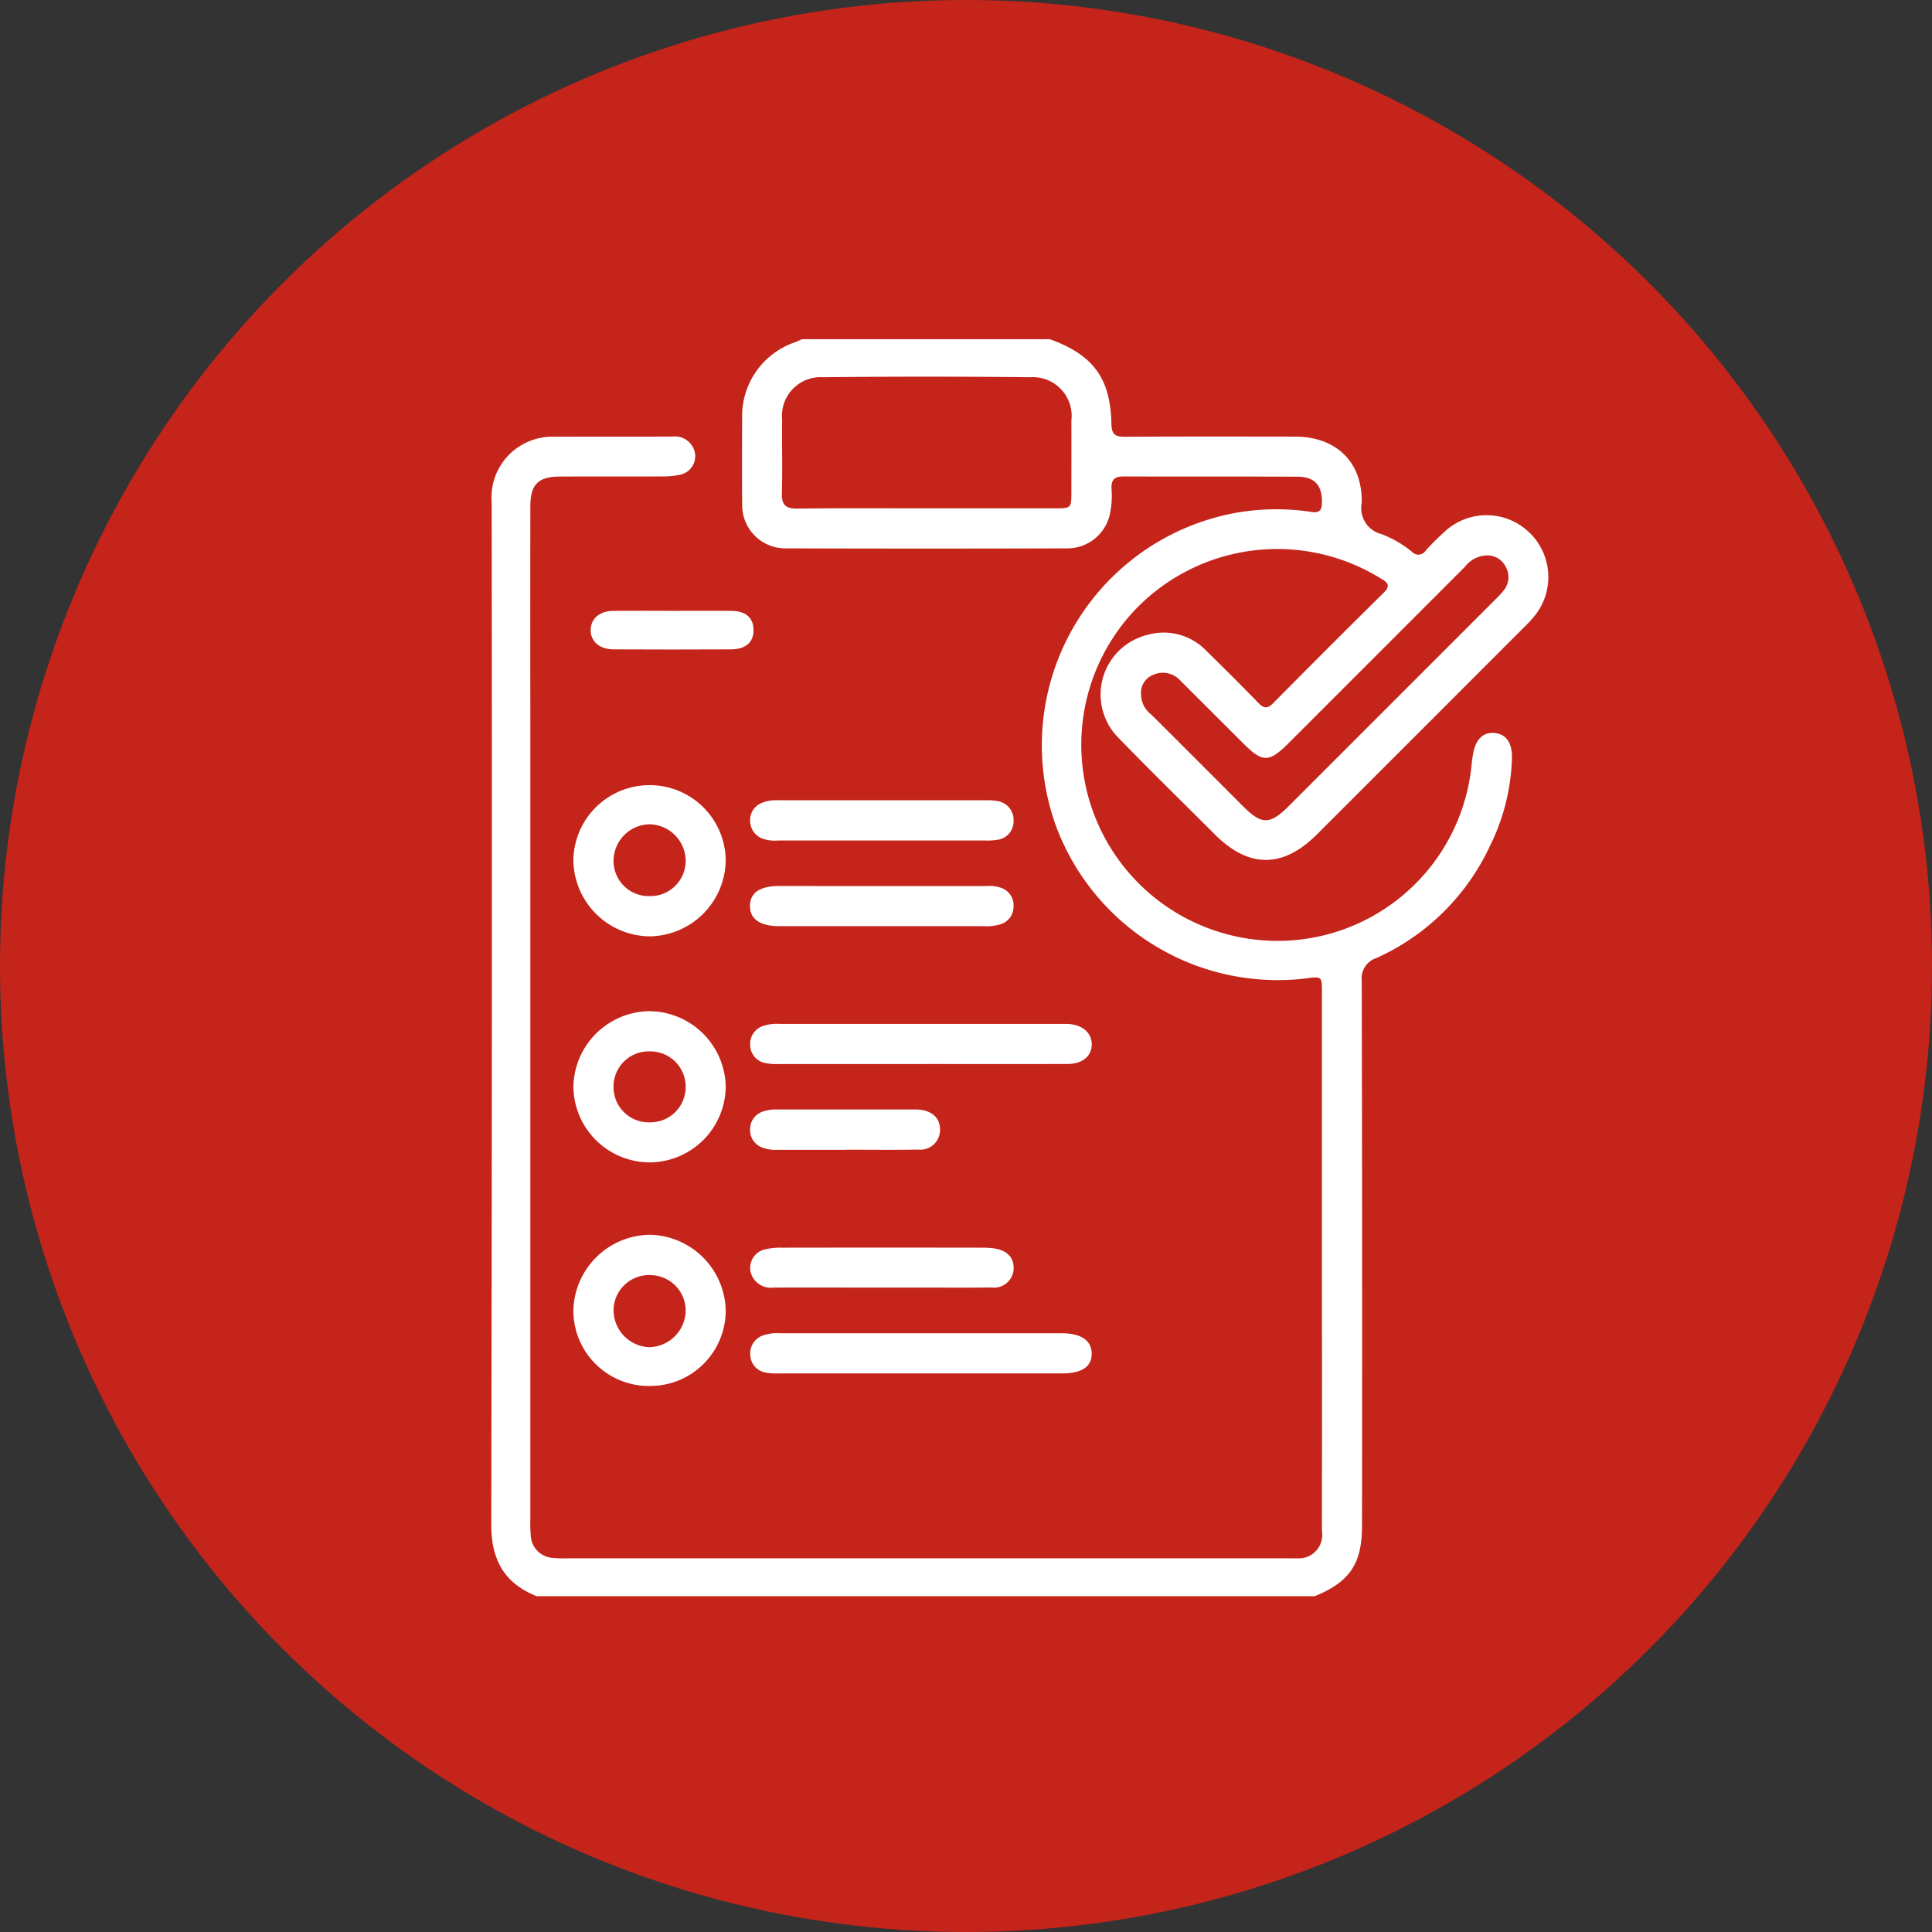 <svg id="Raggruppa_1019" data-name="Raggruppa 1019" xmlns="http://www.w3.org/2000/svg" width="130.05" height="130.05" viewBox="0 0 130.05 130.05">
  <rect x="0" y="0" width="130.05" height="130.05" fill="#333333" stroke="none"/>
  <ellipse id="Ellisse_2" data-name="Ellisse 2" cx="65.025" cy="65.025" rx="65.025" ry="65.025" transform="translate(0 0)" fill="#c4241a"/>
  <g id="Raggruppa_1018" data-name="Raggruppa 1018" transform="translate(33.068 22.832)">
    <path id="Tracciato_241" data-name="Tracciato 241" d="M-612.112,24.883c2.935,1.063,4.093,2.632,4.15,5.728.012.662.247.842.877.839,3.827-.021,7.655-.013,11.483-.009,2.768,0,4.556,1.717,4.484,4.467A1.8,1.8,0,0,0-589.79,38a7.371,7.371,0,0,1,2.064,1.2.578.578,0,0,0,.915-.085c.4-.45.839-.875,1.286-1.283a4.144,4.144,0,0,1,5.634.007,4.162,4.162,0,0,1,.508,5.55,8.023,8.023,0,0,1-.774.856q-6.978,6.984-13.961,13.963c-2.3,2.3-4.589,2.306-6.887.009-2.143-2.142-4.311-4.258-6.418-6.434a4.135,4.135,0,0,1,1.9-7,3.973,3.973,0,0,1,3.954,1.08c1.179,1.157,2.353,2.321,3.5,3.508.374.387.62.393,1,.006q3.689-3.73,7.422-7.416c.585-.574.164-.751-.249-1.01a13.235,13.235,0,0,0-16.5,2.176,13.2,13.2,0,0,0,6.744,21.941,13.124,13.124,0,0,0,15.938-11.581c.018-.218.053-.437.088-.654.164-1.007.686-1.52,1.46-1.44s1.188.651,1.164,1.7a14.2,14.2,0,0,1-1.471,5.883,15.417,15.417,0,0,1-7.65,7.564,1.436,1.436,0,0,0-.991,1.539q.043,18.34.019,36.68c0,2.551-.82,3.77-3.178,4.737H-646.65c-2.192-.869-3.064-2.46-3.059-4.832q.067-34.412.028-68.826a4.081,4.081,0,0,1,3.232-4.3,3.71,3.71,0,0,1,.818-.091c2.7-.007,5.4,0,8.1-.009a1.375,1.375,0,0,1,1.426.774,1.268,1.268,0,0,1-.825,1.777,5.326,5.326,0,0,1-1.308.133c-2.286.012-4.572,0-6.858.009-1.453.006-1.978.53-1.981,2q-.012,7.229,0,14.459,0,26.853,0,53.706a9.287,9.287,0,0,0,.025,1.073,1.585,1.585,0,0,0,1.538,1.553,6.329,6.329,0,0,0,.825.027q24.292,0,48.583,0c.193,0,.386.006.578-.006a1.58,1.58,0,0,0,1.735-1.829q.011-8.51,0-17.021,0-9.625,0-19.252c0-1.05,0-1.074-1.041-.933A15.926,15.926,0,0,1-611.67,57.719,15.914,15.914,0,0,1-599.6,36.573a15.693,15.693,0,0,1,5.091-.064c.518.081.7-.077.714-.588.041-1.169-.463-1.776-1.642-1.781-3.911-.019-7.821,0-11.732-.016-.554,0-.8.2-.791.775a5.986,5.986,0,0,1-.116,1.806,2.928,2.928,0,0,1-2.82,2.258q-9.5.03-19,0A2.9,2.9,0,0,1-632.816,36c-.024-1.928-.012-3.857-.005-5.784a5.252,5.252,0,0,1,3.568-5.13c.153-.06.3-.132.451-.2Zm-8.311,11.385q4.337,0,8.674,0c1.083,0,1.089-.009,1.091-1.122,0-1.6.006-3.194,0-4.792a2.609,2.609,0,0,0-2.77-2.91q-6.98-.076-13.961,0a2.6,2.6,0,0,0-2.74,2.846c-.018,1.652.027,3.305-.018,4.956-.022.8.266,1.051,1.052,1.041C-626.207,36.247-623.315,36.268-620.424,36.268ZM-605.968,48.8a1.727,1.727,0,0,0,.7,1.36q3.1,3.091,6.191,6.189c1.226,1.224,1.79,1.22,3.033-.021q6.951-6.948,13.9-13.9a6.018,6.018,0,0,0,.613-.668,1.405,1.405,0,0,0,.108-1.557,1.376,1.376,0,0,0-1.355-.762,1.966,1.966,0,0,0-1.4.774q-5.925,5.929-11.854,11.855c-1.323,1.324-1.749,1.327-3.053.025q-2.133-2.131-4.266-4.26a1.58,1.58,0,0,0-1.829-.345A1.284,1.284,0,0,0-605.968,48.8Z" transform="translate(649.709 -24.883)" fill="#fff"/>
    <path id="Tracciato_242" data-name="Tracciato 242" d="M-638.55,100.761a5.077,5.077,0,0,1-5.134-5.058,5.212,5.212,0,0,1,5.123-5.119,5.208,5.208,0,0,1,5.132,5.107A5.083,5.083,0,0,1-638.55,100.761Zm-.008-7.465a2.39,2.39,0,0,0-2.422,2.388,2.5,2.5,0,0,0,2.388,2.465,2.5,2.5,0,0,0,2.468-2.47A2.393,2.393,0,0,0-638.558,93.3Z" transform="translate(649.212 -30.298)" fill="#fff"/>
    <path id="Tracciato_243" data-name="Tracciato 243" d="M-638.583,57.6a5.115,5.115,0,0,1,5.154,5.048,5.186,5.186,0,0,1-5.1,5.129,5.187,5.187,0,0,1-5.155-5.158A5.124,5.124,0,0,1-638.583,57.6Zm-.005,7.467a2.379,2.379,0,0,0,2.464-2.34,2.479,2.479,0,0,0-2.441-2.493,2.471,2.471,0,0,0-2.415,2.429A2.363,2.363,0,0,0-638.589,65.068Z" transform="translate(649.212 -27.58)" fill="#fff"/>
    <path id="Tracciato_244" data-name="Tracciato 244" d="M-638.476,84.358a5.146,5.146,0,0,1-5.206-5.084,5.177,5.177,0,0,1,5.046-5.093,5.18,5.18,0,0,1,5.208,5.1A5.15,5.15,0,0,1-638.476,84.358Zm-.085-2.695a2.379,2.379,0,0,0,2.436-2.363,2.38,2.38,0,0,0-2.385-2.413,2.368,2.368,0,0,0-2.471,2.4A2.369,2.369,0,0,0-638.561,81.663Z" transform="translate(649.212 -28.946)" fill="#fff"/>
    <path id="Tracciato_245" data-name="Tracciato 245" d="M-619.228,77.814q-4.788,0-9.577,0a3.635,3.635,0,0,1-.9-.067,1.251,1.251,0,0,1-1.01-1.25,1.264,1.264,0,0,1,.9-1.254,2.833,2.833,0,0,1,1.058-.13h19.071c.138,0,.276,0,.413.006.944.063,1.556.61,1.551,1.384s-.629,1.3-1.595,1.308C-612.623,77.821-615.926,77.813-619.228,77.814Z" transform="translate(648.144 -29.023)" fill="#fff"/>
    <path id="Tracciato_246" data-name="Tracciato 246" d="M-619.308,100.511q-4.746,0-9.492,0a3.726,3.726,0,0,1-.9-.065,1.23,1.23,0,0,1-1.006-1.165,1.277,1.277,0,0,1,.892-1.341,3.056,3.056,0,0,1,1.141-.134q9.451,0,18.9,0c1.346,0,2.053.488,2.047,1.394-.006.869-.68,1.312-2.008,1.312Q-614.521,100.513-619.308,100.511Z" transform="translate(648.143 -30.893)" fill="#fff"/>
    <path id="Tracciato_247" data-name="Tracciato 247" d="M-621.821,61.417q-3.513,0-7.023,0a2.477,2.477,0,0,1-1.056-.133,1.281,1.281,0,0,1-.819-1.23,1.239,1.239,0,0,1,.781-1.167,2.575,2.575,0,0,1,1.132-.178q6.981,0,13.963,0a3.424,3.424,0,0,1,.74.049,1.275,1.275,0,0,1,1.119,1.329,1.253,1.253,0,0,1-1.154,1.29,4.242,4.242,0,0,1-.824.038Q-618.393,61.419-621.821,61.417Z" transform="translate(648.144 -27.671)" fill="#fff"/>
    <path id="Tracciato_248" data-name="Tracciato 248" d="M-621.825,65h7.022a2.414,2.414,0,0,1,.975.12,1.234,1.234,0,0,1,.843,1.2,1.247,1.247,0,0,1-.885,1.256,3.236,3.236,0,0,1-1.143.127q-6.856,0-13.713,0c-1.313,0-1.992-.462-2-1.341-.011-.9.653-1.363,1.964-1.364Q-625.295,65-621.825,65Z" transform="translate(648.144 -28.19)" fill="#fff"/>
    <path id="Tracciato_249" data-name="Tracciato 249" d="M-621.872,94.216c-2.421,0-4.842-.006-7.263,0a1.4,1.4,0,0,1-1.553-1.066,1.28,1.28,0,0,1,.967-1.506,4.824,4.824,0,0,1,1.144-.113q6.726-.011,13.453,0a5.736,5.736,0,0,1,.823.048c.887.127,1.358.63,1.32,1.391a1.315,1.315,0,0,1-1.463,1.24c-1.568.017-3.136.006-4.7.006Z" transform="translate(648.144 -30.376)" fill="#fff"/>
    <path id="Tracciato_250" data-name="Tracciato 250" d="M-624.257,84.107q-2.308,0-4.616,0a2.51,2.51,0,0,1-1.051-.161,1.241,1.241,0,0,1-.794-1.237,1.233,1.233,0,0,1,.794-1.154,2.559,2.559,0,0,1,1.051-.162q4.575,0,9.151,0c.109,0,.22,0,.329.006.918.064,1.459.566,1.459,1.351a1.324,1.324,0,0,1-1.459,1.341c-1.621.03-3.243.009-4.864.009Z" transform="translate(648.144 -29.541)" fill="#fff"/>
    <path id="Tracciato_251" data-name="Tracciato 251" d="M-636.919,44.812c1.319,0,2.639-.01,3.958,0,.974.009,1.486.448,1.508,1.254.023.838-.509,1.333-1.508,1.338q-3.958.019-7.916,0c-.954,0-1.567-.559-1.539-1.338.028-.753.616-1.247,1.539-1.254C-639.557,44.8-638.237,44.812-636.919,44.812Z" transform="translate(649.108 -26.525)" fill="#fff"/>
  </g>
</svg>
